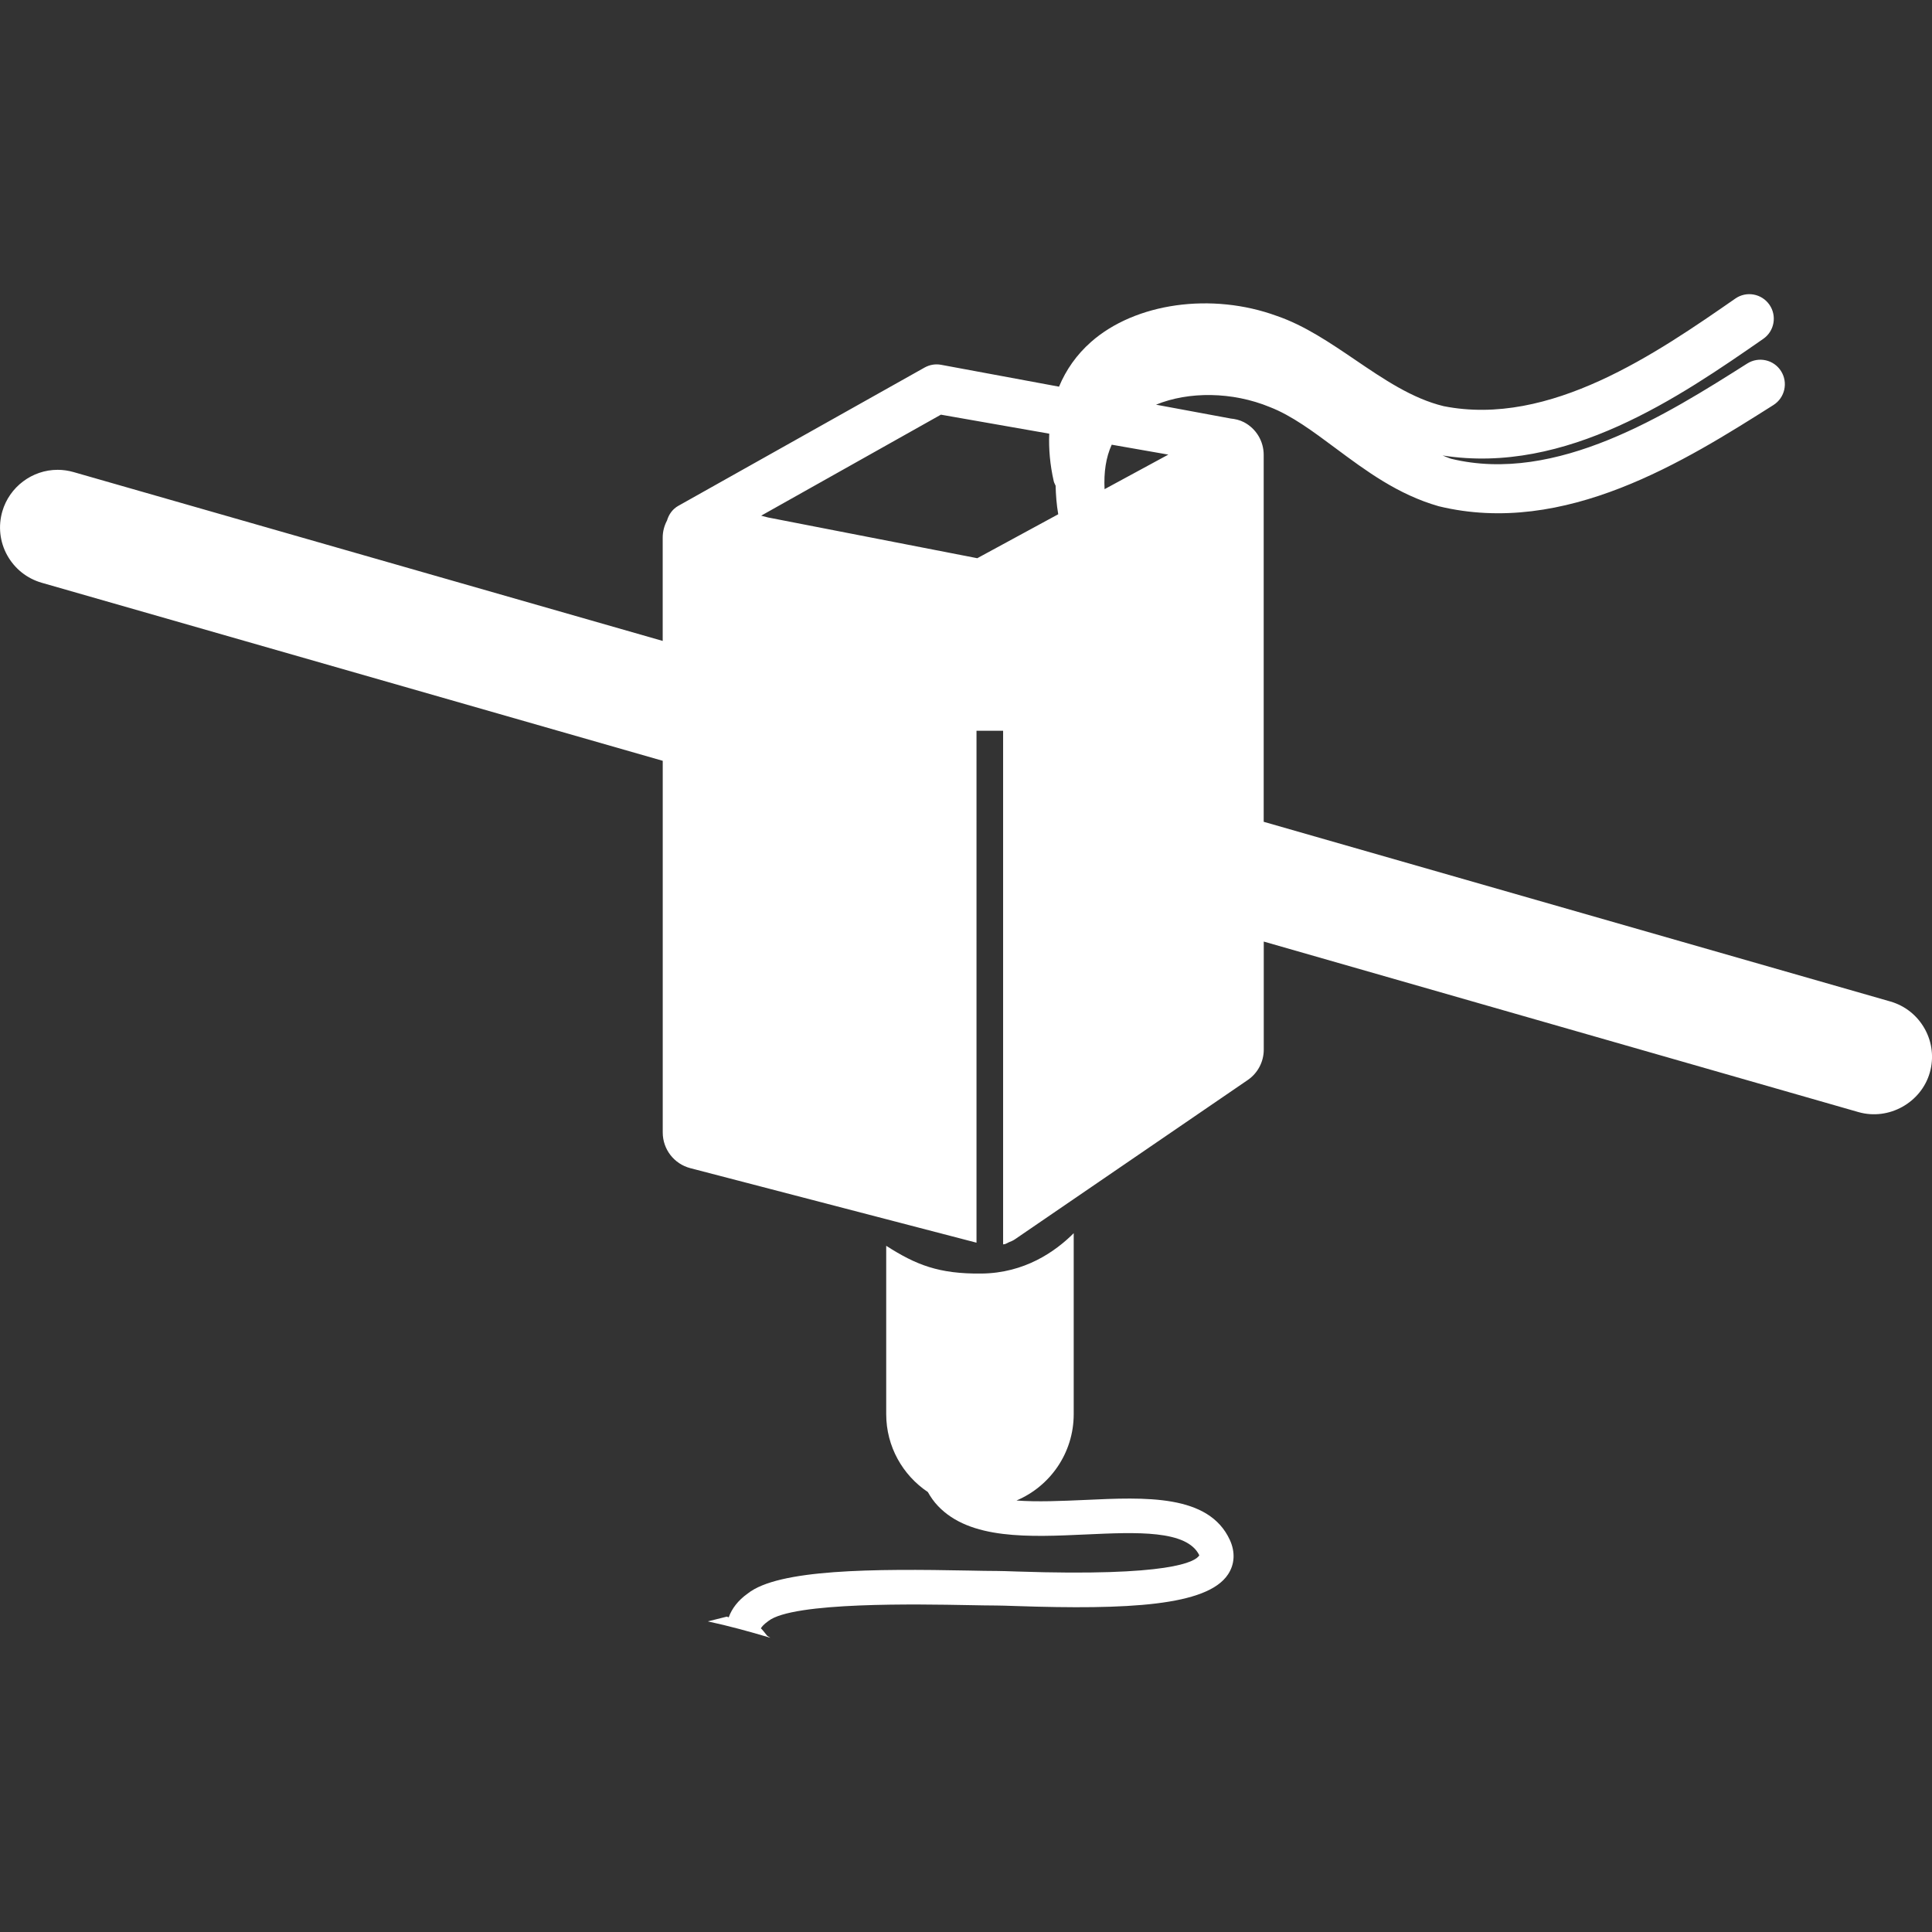<?xml version="1.0" encoding="iso-8859-1"?>
<!-- Uploaded to: SVG Repo, www.svgrepo.com, Generator: SVG Repo Mixer Tools -->
<!DOCTYPE svg PUBLIC "-//W3C//DTD SVG 1.1//EN" "http://www.w3.org/Graphics/SVG/1.1/DTD/svg11.dtd">
<svg fill="#ffffff" version="1.1" id="Capa_1" xmlns="http://www.w3.org/2000/svg" xmlns:xlink="http://www.w3.org/1999/xlink" 
	 width="800px" height="800px" viewBox="0 0 55.91 55.91" xml:space="preserve"
	>
<rect x="0" y="0" width="55.91" height="55.91" fill="#333333" stroke="none"/>
<g>
	<g>
		<path d="M55.703,29.779c-0.217-0.391-0.569-0.673-0.998-0.797l-18.135-5.2v-10.62c0-0.396-0.219-0.758-0.568-0.942
			c-0.125-0.066-0.26-0.096-0.396-0.109c-0.002,0-0.004-0.002-0.006-0.002l-2.146-0.398c0.943-0.386,2.207-0.381,3.299,0.071
			c0.63,0.245,1.244,0.703,1.896,1.188c0.889,0.661,1.807,1.343,2.986,1.68c3.655,0.887,7.141-1.318,9.688-2.93
			c0.33-0.21,0.428-0.648,0.219-0.98c-0.209-0.331-0.647-0.43-0.979-0.22c-2.33,1.476-5.523,3.495-8.566,2.757
			c-0.084-0.025-0.166-0.065-0.25-0.096c3.582,0.567,6.867-1.7,9.279-3.374c0.324-0.224,0.402-0.666,0.18-0.988
			c-0.225-0.323-0.666-0.403-0.987-0.179c-2.267,1.573-5.367,3.724-8.441,3.114c-0.912-0.22-1.748-0.789-2.559-1.34
			c-0.722-0.49-1.468-0.998-2.271-1.272c-1.883-0.688-4.094-0.377-5.377,0.756c-0.412,0.364-0.719,0.8-0.924,1.292l-3.412-0.633
			c-0.162-0.031-0.332-0.002-0.477,0.079l-7.129,4.003c-0.166,0.093-0.275,0.249-0.326,0.424c-0.08,0.151-0.125,0.319-0.125,0.494
			v2.991L2.134,13.663c-0.154-0.045-0.311-0.067-0.467-0.067c-0.736,0-1.395,0.495-1.6,1.204c-0.123,0.428-0.074,0.878,0.141,1.268
			c0.217,0.39,0.57,0.672,0.998,0.796l17.973,5.153v10.757c0,0.485,0.328,0.908,0.797,1.031l8.283,2.157V21.148h0.77v14.863
			c0.02-0.005,0.041-0.004,0.061-0.01c0.037-0.012,0.07-0.035,0.105-0.051c0.059-0.025,0.117-0.045,0.17-0.082l6.744-4.614
			c0.289-0.198,0.463-0.527,0.463-0.879v-3.127l17.207,4.934c0.885,0.254,1.818-0.277,2.066-1.137
			C55.968,30.619,55.918,30.169,55.703,29.779z M28.281,16.154l-6.055-1.179l-0.199-0.052L27.229,12l3.135,0.55
			c-0.018,0.438,0.021,0.898,0.131,1.38c0.012,0.046,0.035,0.084,0.053,0.125c0.007,0.268,0.027,0.543,0.076,0.827L28.281,16.154z
			 M31.965,14.156c-0.024-0.489,0.039-0.92,0.207-1.287l1.638,0.287L31.965,14.156z"/>
		<path d="M22.293,47.396c-0.029-0.018-0.059-0.037-0.088-0.055c-0.07-0.087-0.172-0.216-0.186-0.217
			c0.016-0.034,0.072-0.11,0.215-0.212c0.707-0.561,4.385-0.487,5.77-0.462c0.339,0.006,0.625,0.012,0.839,0.012
			c0.114,0,0.309,0.007,0.557,0.015c3.246,0.109,5.533-0.003,6.137-0.915c0.195-0.294,0.215-0.649,0.051-1.003
			c-0.612-1.319-2.434-1.234-4.192-1.152c-0.685,0.03-1.375,0.061-1.98,0.016c0.974-0.412,1.656-1.376,1.656-2.5v-5.236
			c-0.539,0.54-1.428,1.155-2.666,1.168c-1.238,0.014-1.896-0.25-2.76-0.803v4.871c0,0.94,0.479,1.768,1.205,2.255
			c0.082,0.146,0.176,0.28,0.289,0.399c0.928,0.985,2.643,0.904,4.301,0.828c1.434-0.065,2.91-0.136,3.266,0.604
			c-0.112,0.19-0.852,0.618-5.271,0.469c-0.263-0.009-0.467-0.016-0.59-0.016c-0.209,0-0.488-0.005-0.818-0.012
			c-2.744-0.053-5.498-0.044-6.389,0.664c-0.281,0.199-0.461,0.439-0.551,0.69c-0.018-0.006-0.035-0.014-0.053-0.021l-0.551,0.138
			C21.097,47.053,21.698,47.218,22.293,47.396z"/>
	</g>
</g>
</svg>
